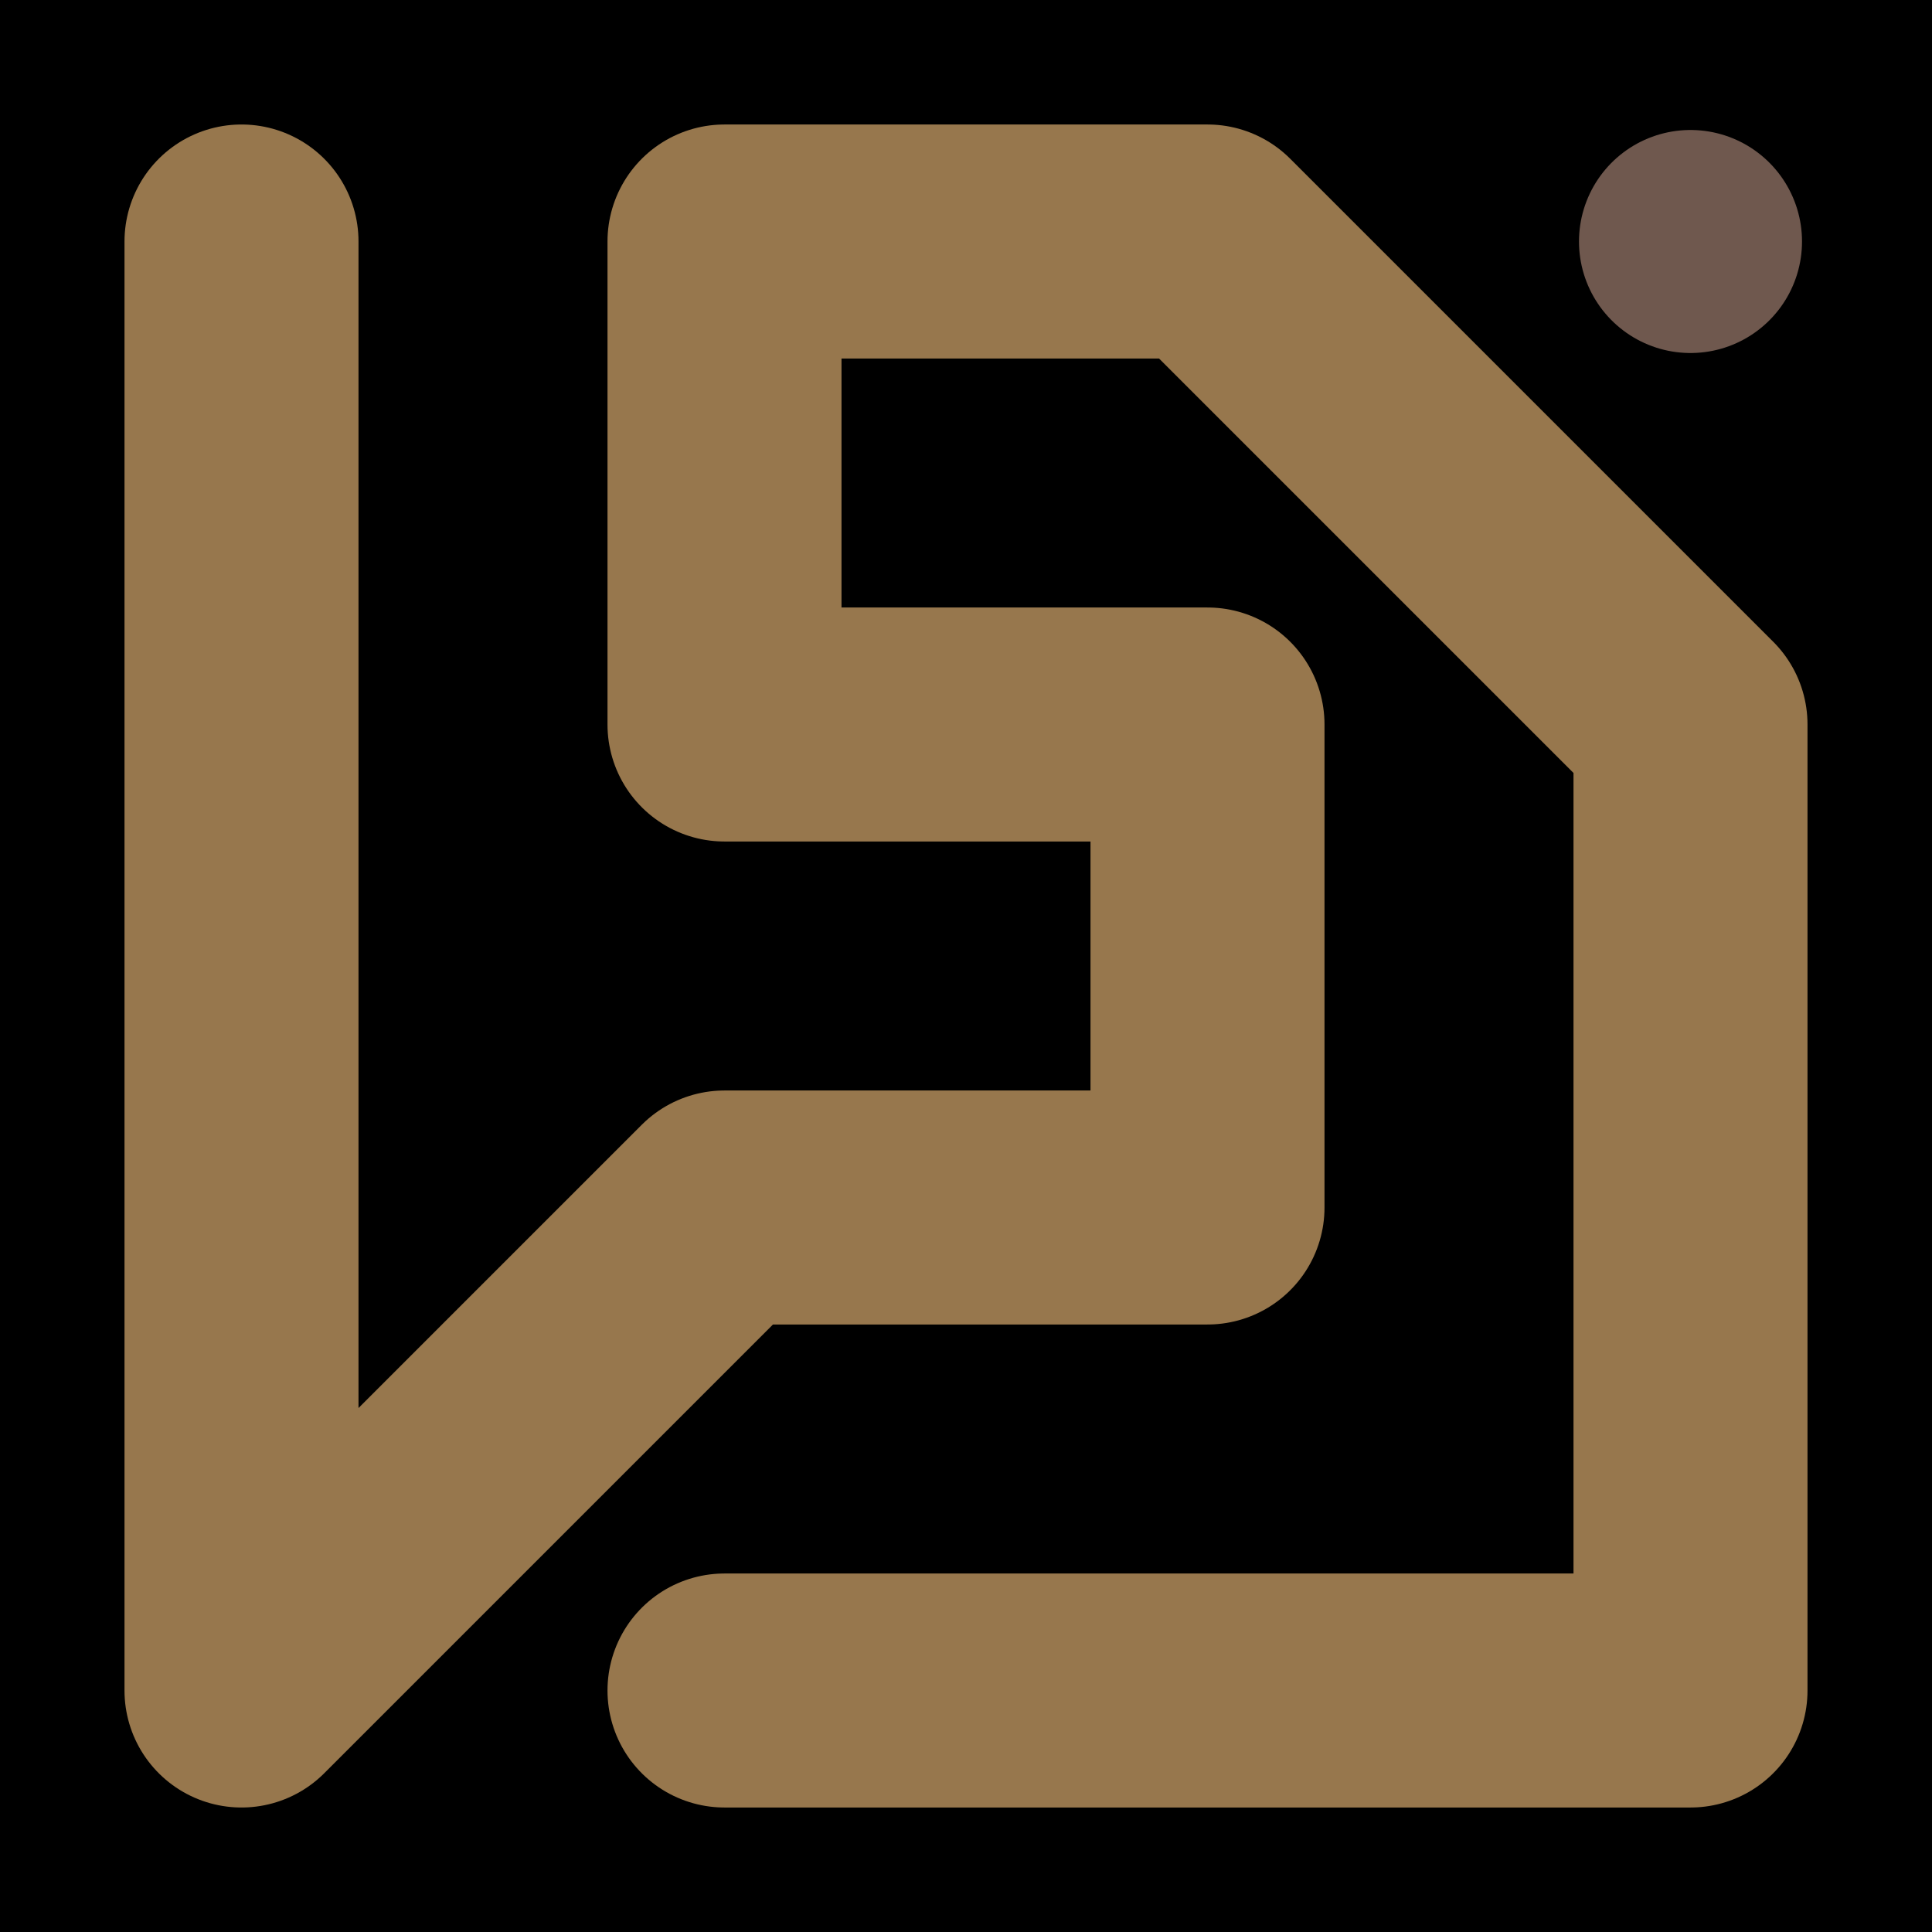 <svg viewBox="0 0 1024 1024" xmlns="http://www.w3.org/2000/svg"><defs><clipPath id="a"><path d="M0 0h1024v1024H0z" style="stroke-width:0;fill:none"></path></clipPath></defs><g style="clip-path:url(#a)"><path d="M0 0h1024v1024H0z" style="stroke-width:0"></path><path d="M128 128h0v768l256-256h256V384H384V128h256l256 256v512H384" style="stroke-linecap:round;stroke-linejoin:round;fill:none;stroke:#97774d;stroke-width:124.03px"></path><path d="M896 128h0" style="stroke:#6f584e;stroke-width:118.21px;stroke-linecap:round;stroke-linejoin:round;fill:none"></path></g></svg>